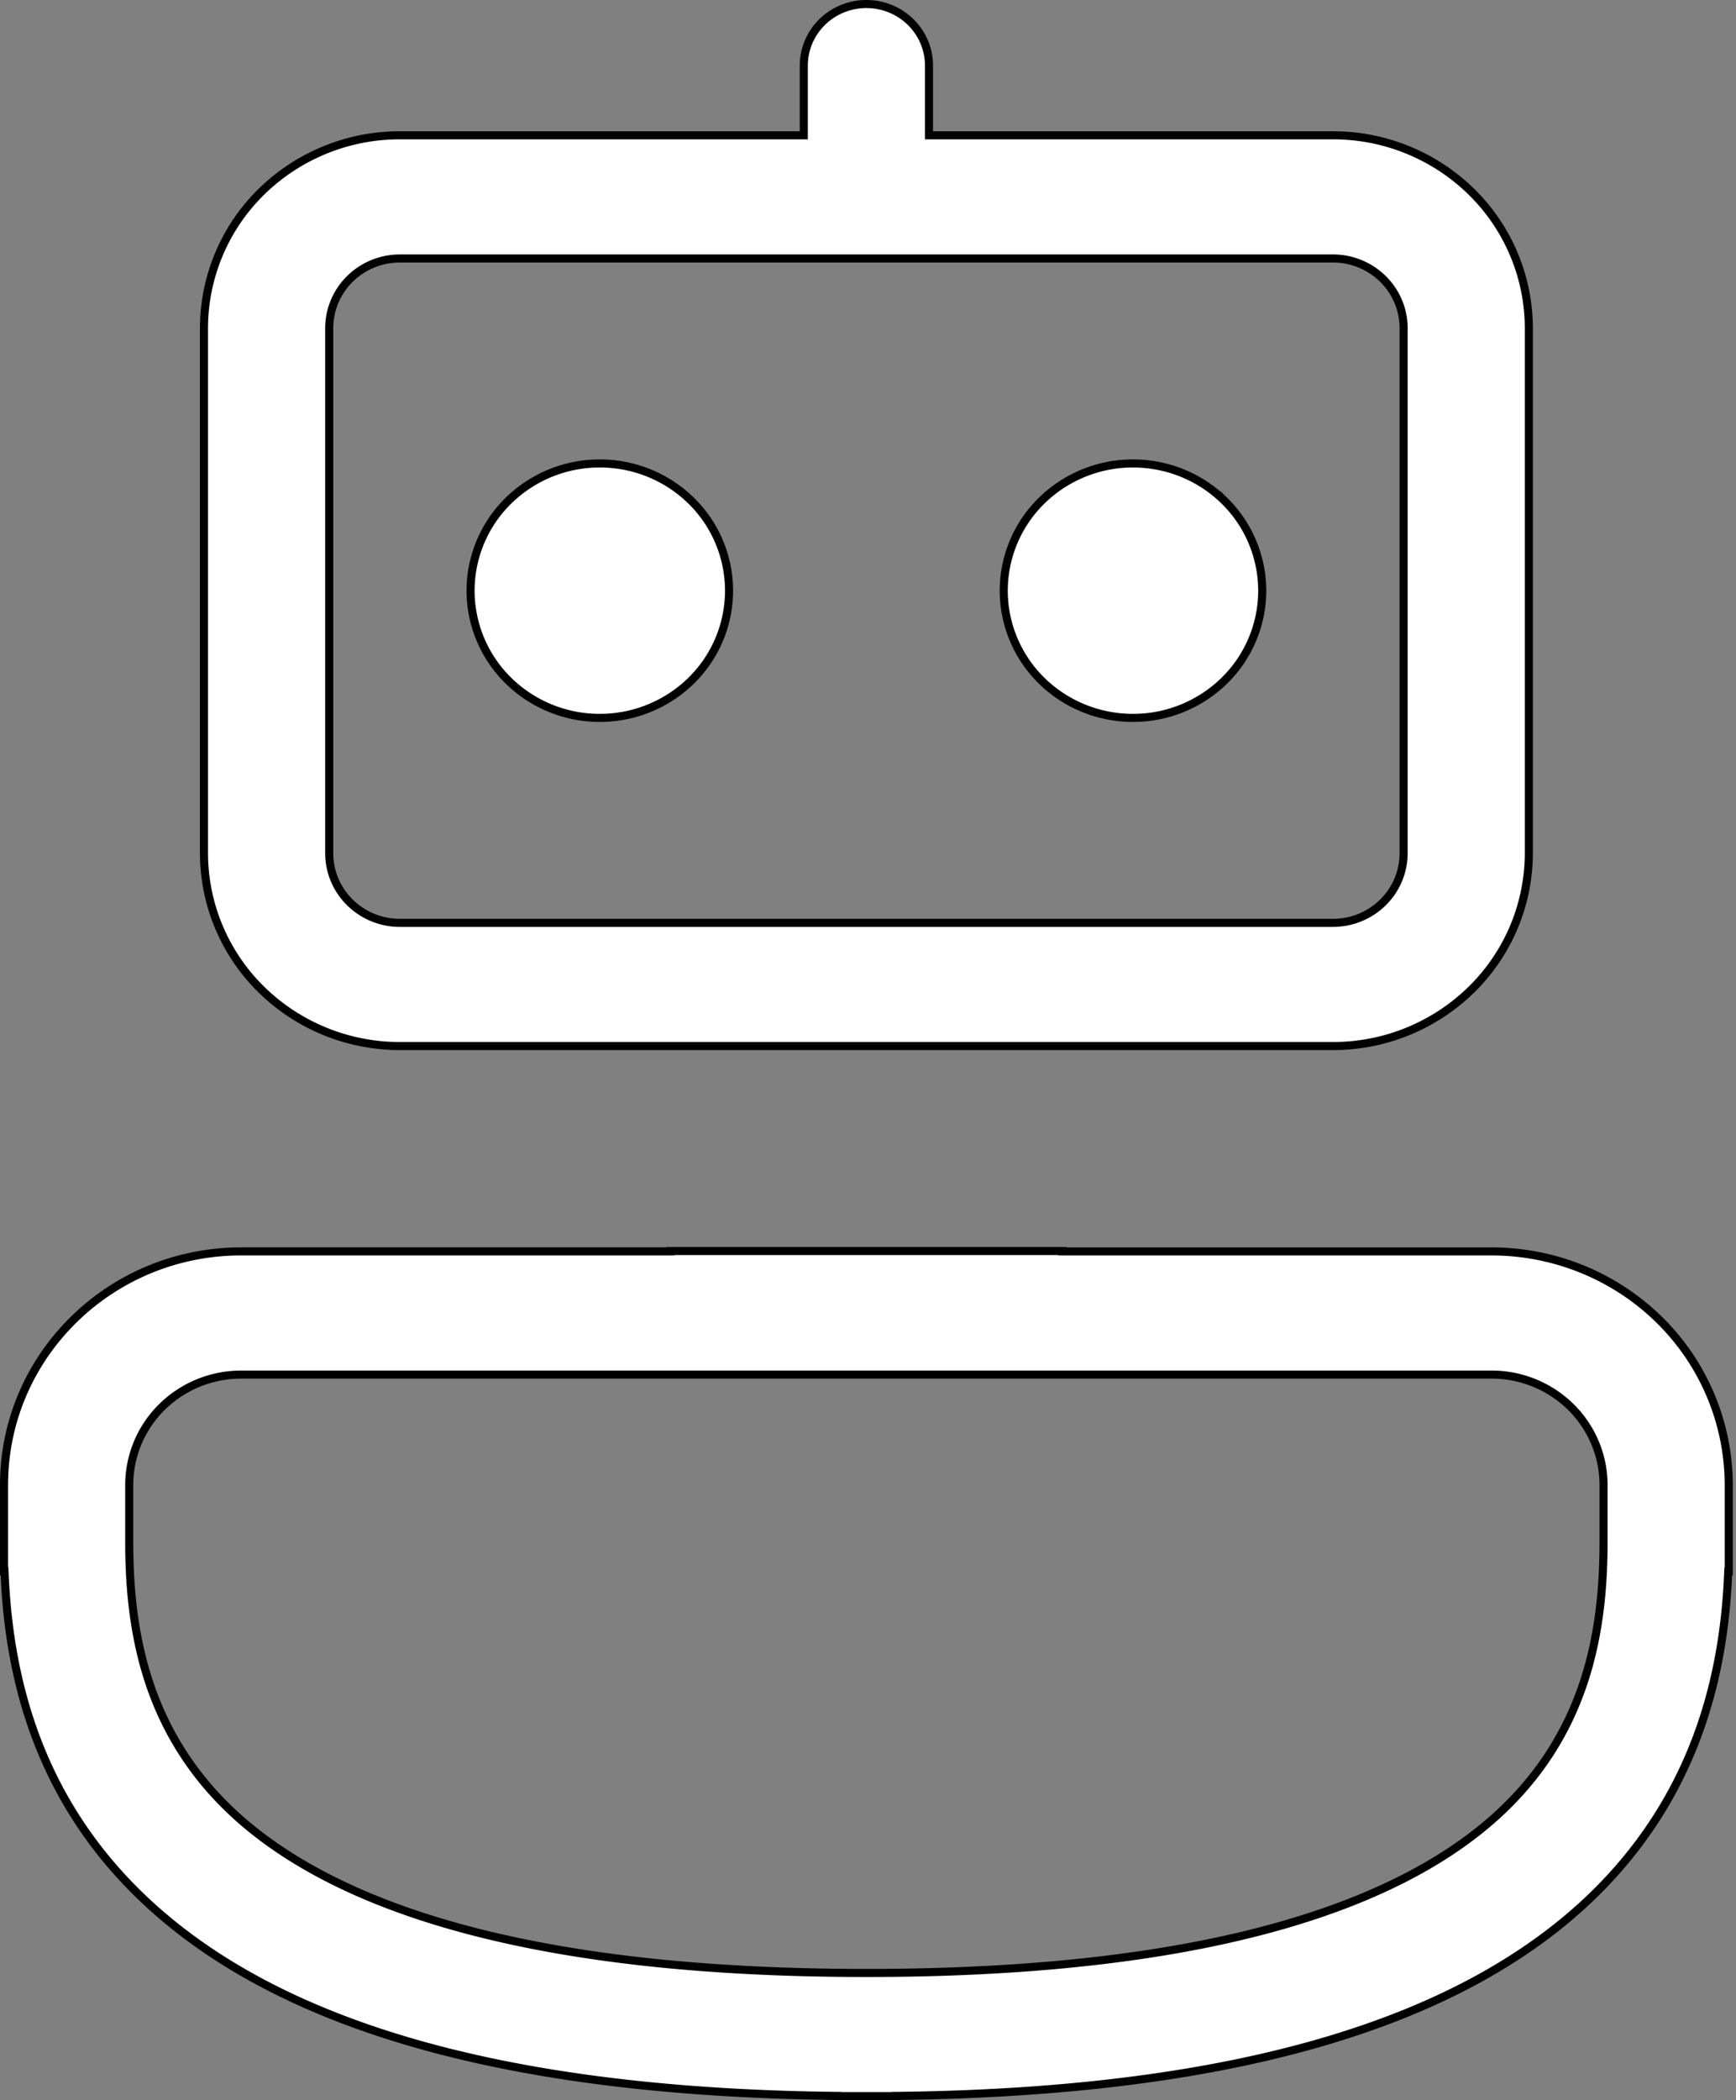 <svg xmlns="http://www.w3.org/2000/svg" width="86" height="104" fill="none"><rect width="100%" height="100%" fill="#808080" stroke="none"/><path fill="#fff" stroke="#000" stroke-width=".4" d="M39.619 6.7h.2V3.25c0-.808.326-1.583.907-2.156A3.128 3.128 0 0 1 42.921.2a3.13 3.13 0 0 1 2.194.894c.581.573.907 1.348.907 2.156V6.7h20.01a9.785 9.785 0 0 1 6.863 2.798 9.474 9.474 0 0 1 2.842 6.752v26a9.474 9.474 0 0 1-2.842 6.752 9.785 9.785 0 0 1-6.863 2.798H19.81a9.785 9.785 0 0 1-6.864-2.798 9.473 9.473 0 0 1-2.841-6.752v-26a9.473 9.473 0 0 1 2.841-6.752A9.785 9.785 0 0 1 19.81 6.7h19.809zm4.95 97.087-.198.002v.011H41.47v-.011l-.198-.002c-17.252-.214-27.621-3.863-33.69-9.315C1.859 89.334.456 83.044.232 78.004l-.008-.191H.2v-4.279c0-6.386 5.256-11.565 11.752-11.565h21.264v-.019h19.41v.02h21.262c3.117 0 6.106 1.218 8.31 3.386a11.473 11.473 0 0 1 3.442 8.172v4.285h-.024l-.008.191c-.224 5.033-1.626 11.323-7.35 16.474-6.069 5.446-16.437 9.095-33.69 9.309zm29.507-13.815c4.492-4.039 5.362-9.087 5.362-13.597v-2.84c0-1.45-.585-2.841-1.626-3.866a5.592 5.592 0 0 0-3.922-1.6H11.951c-1.47 0-2.88.575-3.92 1.598a5.424 5.424 0 0 0-1.629 3.86v2.848c0 4.504.877 9.558 5.362 13.597 4.597 4.124 13.57 7.728 31.156 7.728 17.585 0 26.558-3.604 31.155-7.728zM51.598 24.796a6.457 6.457 0 0 1 4.529-1.846c1.7 0 3.328.665 4.529 1.846a6.25 6.25 0 0 1 1.874 4.454 6.25 6.25 0 0 1-1.874 4.454 6.457 6.457 0 0 1-4.529 1.846c-1.7 0-3.328-.664-4.529-1.846a6.25 6.25 0 0 1-1.874-4.454 6.25 6.25 0 0 1 1.874-4.454zM23.311 29.25a6.25 6.25 0 0 1 1.874-4.454 6.457 6.457 0 0 1 4.53-1.846 6.46 6.46 0 0 1 4.528 1.846 6.25 6.25 0 0 1 1.874 4.454 6.25 6.25 0 0 1-1.874 4.454 6.457 6.457 0 0 1-4.529 1.846 6.457 6.457 0 0 1-4.529-1.846 6.25 6.25 0 0 1-1.874-4.454zm42.72-16.45H19.81c-.927 0-1.817.363-2.474 1.01a3.424 3.424 0 0 0-1.027 2.44v26c0 .916.37 1.794 1.027 2.44a3.528 3.528 0 0 0 2.474 1.01h46.223c.927 0 1.818-.363 2.475-1.01a3.424 3.424 0 0 0 1.026-2.44v-26c0-.916-.37-1.794-1.026-2.44a3.528 3.528 0 0 0-2.475-1.01z"/></svg>